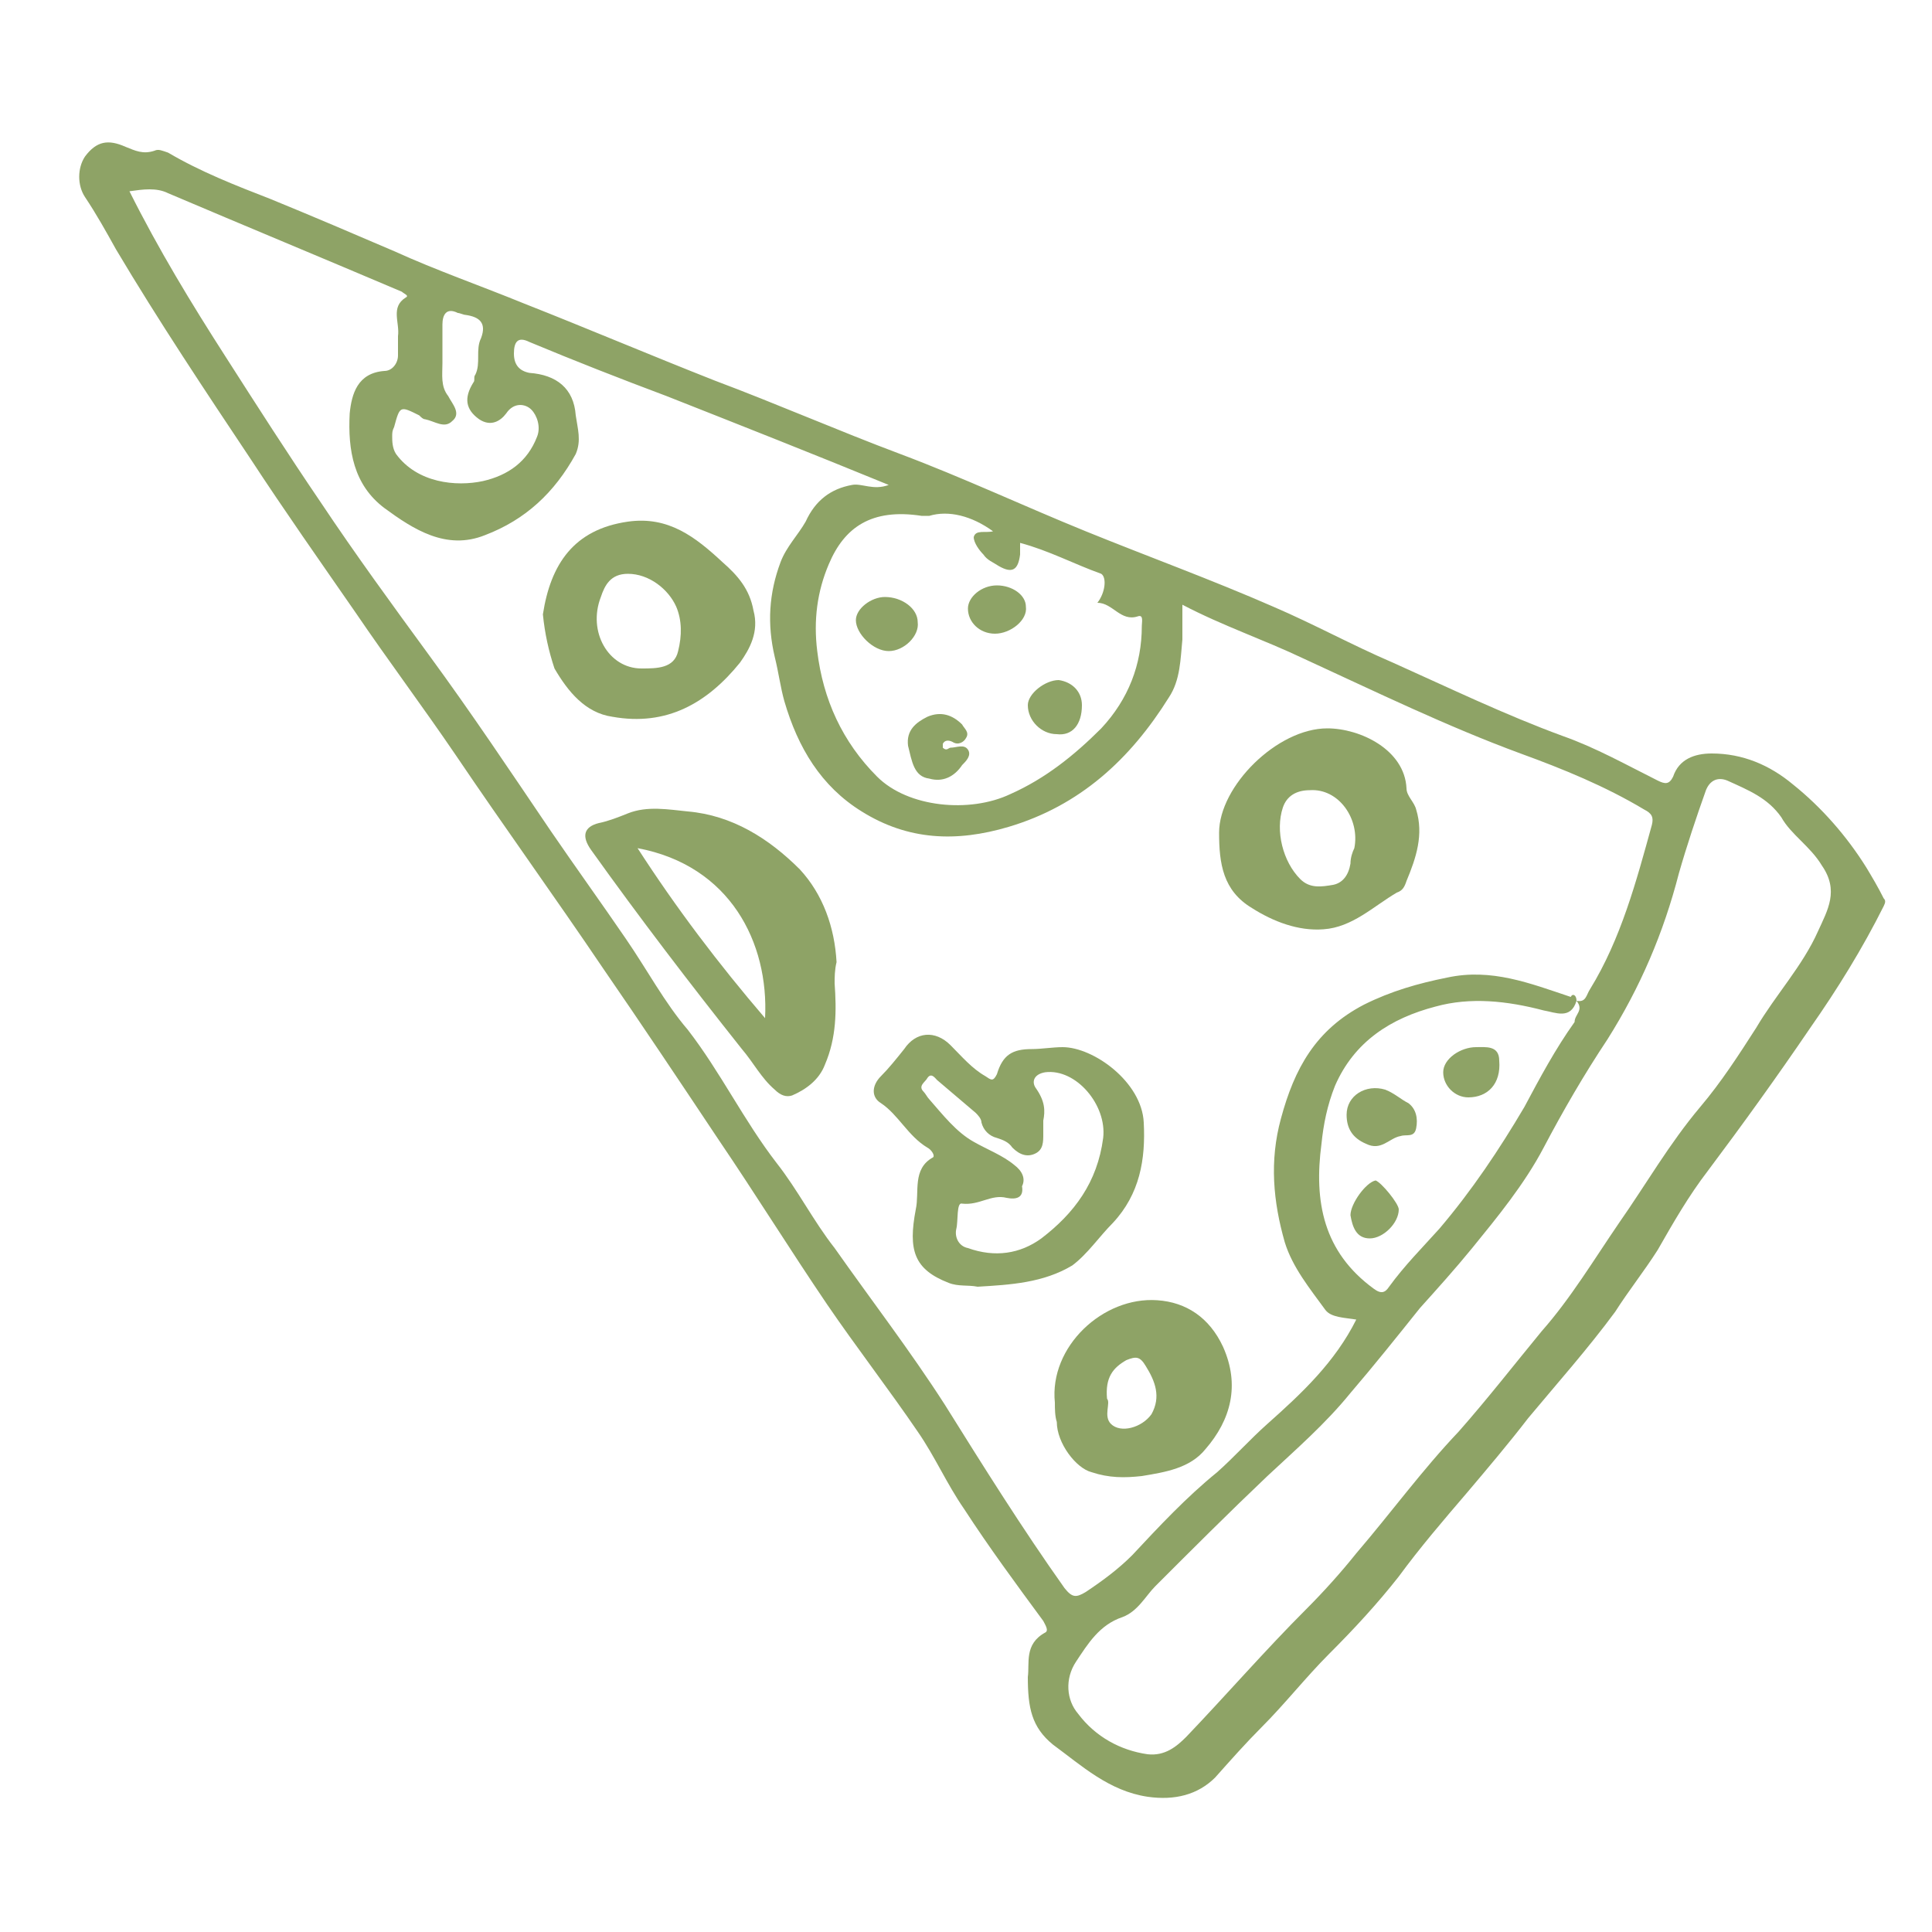 <svg height='100px' width='100px'  fill="#8ea366" xmlns:x="http://ns.adobe.com/Extensibility/1.0/" xmlns:i="http://ns.adobe.com/AdobeIllustrator/10.0/" xmlns:graph="http://ns.adobe.com/Graphs/1.0/" xmlns="http://www.w3.org/2000/svg" xmlns:xlink="http://www.w3.org/1999/xlink" version="1.1" x="0px" y="0px" viewBox="0 0 100 100" style="enable-background:new 0 0 100 100;" xml:space="preserve"><g><g i:extraneous="self"><path d="M53.2,86.8c0.1-0.7-0.2-1.7,0.9-2.3c0.2-0.1,0-0.4-0.1-0.6c-1.4-1.9-2.8-3.8-4.1-5.8c-0.9-1.3-1.5-2.7-2.4-4    c-1.5-2.2-3.2-4.4-4.7-6.6c-1.9-2.8-3.7-5.7-5.6-8.5c-2-3-4-6-6-8.9c-2.5-3.7-5.1-7.3-7.6-11c-1.7-2.5-3.5-4.9-5.2-7.4    c-1.8-2.6-3.7-5.3-5.4-7.9c-2.4-3.6-4.8-7.2-7-10.9c-0.5-0.9-1-1.8-1.6-2.7c-0.4-0.6-0.4-1.5,0-2.1c0.6-0.8,1.2-0.9,2.1-0.5    c0.5,0.2,0.9,0.4,1.5,0.2c0.2-0.1,0.4,0,0.7,0.1c1.7,1,3.5,1.7,5.3,2.4c2.2,0.9,4.3,1.8,6.4,2.7c2.2,1,4.5,1.8,6.7,2.7    c3.3,1.3,6.6,2.7,9.9,4c3.2,1.2,6.4,2.6,9.6,3.8c3.2,1.2,6.4,2.7,9.6,4c3.2,1.3,6.5,2.5,9.7,3.9c2.1,0.9,4.1,2,6.2,2.9    c2.9,1.3,5.8,2.7,8.8,3.8c1.7,0.6,3.3,1.5,4.9,2.3c0.4,0.2,0.6,0.2,0.8-0.2c0.3-0.9,1.1-1.2,2-1.2c1.6,0,3,0.6,4.2,1.6    c1.5,1.2,2.8,2.7,3.8,4.3c0.3,0.5,0.6,1,0.9,1.6c0.1,0.1,0.1,0.2,0,0.4c-1.1,2.2-2.4,4.3-3.8,6.3c-1.7,2.5-3.5,5-5.3,7.4    c-1,1.3-1.8,2.7-2.6,4.1c-0.7,1.1-1.5,2.1-2.2,3.2c-1.4,1.9-3,3.7-4.5,5.5c-1,1.3-2.1,2.6-3.2,3.9c-1.2,1.4-2.4,2.8-3.5,4.3    c-1.1,1.4-2.3,2.7-3.6,4c-1.2,1.2-2.3,2.6-3.5,3.8c-0.8,0.8-1.6,1.7-2.4,2.6c-0.9,0.9-2.1,1.2-3.5,1c-2-0.3-3.4-1.6-4.9-2.7    C53.4,89.4,53.2,88.4,53.2,86.8z M81.6,51.8c0.5,0.1,0.5-0.3,0.7-0.6c1.6-2.6,2.4-5.6,3.2-8.5c0.1-0.4,0-0.6-0.4-0.8    c-2-1.2-4.2-2.1-6.4-2.9c-3.8-1.4-7.5-3.2-11.2-4.9c-2.1-1-4.2-1.7-6.3-2.8c0,0.7,0,1.2,0,1.8c-0.1,1-0.1,2.1-0.7,3    c-2,3.2-4.6,5.6-8.3,6.7c-2.7,0.8-5.2,0.7-7.6-0.8c-2.1-1.3-3.3-3.3-4-5.7c-0.2-0.7-0.3-1.5-0.5-2.3c-0.4-1.7-0.3-3.3,0.3-4.9    c0.3-0.8,0.9-1.4,1.3-2.1c0.5-1.1,1.3-1.7,2.4-1.9c0.5-0.1,1.1,0.3,1.9,0c-3.9-1.6-7.7-3.1-11.5-4.6c-2.4-0.9-4.7-1.8-7.1-2.8    c-0.6-0.3-0.8,0-0.8,0.6c0,0.6,0.3,0.9,0.8,1c1.4,0.1,2.3,0.8,2.4,2.2c0.1,0.7,0.3,1.3,0,2c-1.1,2-2.6,3.4-4.7,4.2    c-2,0.8-3.7-0.3-5.2-1.4c-1.6-1.2-1.9-3-1.8-4.9c0.1-1,0.4-2.1,1.8-2.2c0.4,0,0.7-0.4,0.7-0.8c0-0.3,0-0.7,0-1    c0.1-0.7-0.4-1.5,0.4-2c0.2-0.1-0.1-0.2-0.2-0.3c-4-1.7-8.1-3.4-12.1-5.1c-0.6-0.3-1.3-0.2-2-0.1c1.5,3,3.2,5.8,5,8.6    c1.6,2.5,3.2,5,4.9,7.5c1.8,2.7,3.7,5.3,5.6,7.9c2.2,3,4.2,6,6.3,9.1c1.3,1.9,2.6,3.7,3.9,5.6c1.1,1.6,2,3.3,3.2,4.7    c1.7,2.2,2.9,4.7,4.6,6.9c1.1,1.4,1.9,3,3,4.4c1.9,2.7,3.9,5.3,5.7,8.1c2,3.2,4,6.4,6.2,9.5c0.4,0.5,0.6,0.5,1.1,0.2    c0.9-0.6,1.7-1.2,2.4-1.9c1.4-1.5,2.8-3,4.4-4.3c0.9-0.8,1.7-1.7,2.6-2.5c1.8-1.6,3.5-3.2,4.6-5.4c-0.6-0.1-1.3-0.1-1.6-0.5    c-0.8-1.1-1.7-2.2-2.1-3.5c-0.6-2.1-0.8-4.2-0.2-6.4c0.7-2.6,1.8-4.6,4.3-5.9c1.4-0.7,2.8-1.1,4.3-1.4c2.3-0.5,4.3,0.3,6.4,1    C81.4,51.4,81.6,51.5,81.6,51.8c-0.3,1-1.1,0.6-1.7,0.5c-1.9-0.5-3.8-0.7-5.6-0.2c-2.3,0.6-4.2,1.8-5.2,4.1c-0.4,1-0.6,2-0.7,3    c-0.4,3,0.1,5.6,2.7,7.5c0.4,0.3,0.6,0.2,0.8-0.1c0.8-1.1,1.7-2,2.6-3c1.7-2,3.1-4.1,4.4-6.3c0.8-1.5,1.6-3,2.6-4.4    C81.5,52.5,82,52.3,81.6,51.8z M59.4,90.8c0.9,0.1,1.5-0.4,2-0.9c2.1-2.2,4.1-4.5,6.2-6.6c0.9-0.9,1.8-1.9,2.6-2.9    c1.8-2.1,3.4-4.3,5.3-6.3c1.5-1.7,2.9-3.5,4.3-5.2c1.5-1.7,2.7-3.7,4-5.6c1.4-2,2.6-4.1,4.2-6c1.1-1.3,2-2.7,2.9-4.1    c1-1.7,2.4-3.2,3.2-5c0.5-1.1,1.1-2.1,0.2-3.4c-0.6-1-1.6-1.6-2.1-2.5c-0.7-1-1.7-1.4-2.8-1.9c-0.5-0.2-0.9,0-1.1,0.5    c-0.5,1.4-1,2.9-1.4,4.3c-0.8,3.1-2,5.9-3.7,8.6c-1.2,1.8-2.3,3.7-3.3,5.6c-1,1.9-2.4,3.6-3.7,5.2c-0.9,1.1-1.8,2.1-2.7,3.1    c-1.2,1.5-2.4,3-3.6,4.4c-1.3,1.6-2.8,2.9-4.3,4.3c-2,1.9-3.9,3.8-5.8,5.7c-0.5,0.5-0.9,1.3-1.7,1.6c-1.2,0.4-1.8,1.4-2.4,2.3    c-0.6,0.9-0.5,2,0.1,2.7C56.7,89.9,58,90.6,59.4,90.8z M51.4,27.5c-1.1-0.8-2.3-1.1-3.3-0.8c-0.1,0-0.3,0-0.4,0    c-2.6-0.4-4,0.6-4.8,2.5c-0.6,1.4-0.8,2.9-0.6,4.5c0.3,2.5,1.3,4.7,3.1,6.5c1.6,1.6,4.8,1.9,6.9,0.9c1.8-0.8,3.3-2,4.7-3.4    c1.4-1.5,2.1-3.3,2.1-5.3c0-0.2,0.1-0.6-0.2-0.5c-0.9,0.3-1.3-0.7-2.1-0.7c0.4-0.5,0.5-1.3,0.2-1.5c-1.4-0.5-2.7-1.2-4.2-1.6    c0,0.3,0,0.4,0,0.6c-0.1,0.8-0.4,1-1.1,0.6c-0.3-0.2-0.6-0.3-0.8-0.6c-0.2-0.2-0.5-0.6-0.5-0.9C50.5,27.4,51,27.6,51.4,27.5z     M20.3,22.6c0,0.2,0,0.6,0.2,0.9c1.1,1.5,3.1,1.7,4.5,1.4c1.3-0.3,2.3-1,2.8-2.3c0.2-0.5,0-1.1-0.3-1.4c-0.3-0.3-0.9-0.4-1.3,0.2    c-0.3,0.4-0.8,0.7-1.4,0.3c-0.7-0.5-0.8-1.1-0.3-1.9c0.1-0.1,0-0.3,0.1-0.4c0.3-0.6,0-1.3,0.3-1.9c0.3-0.8-0.1-1.1-0.8-1.2    c-0.1,0-0.3-0.1-0.4-0.1c-0.6-0.3-0.8,0.1-0.8,0.6c0,0.7,0,1.3,0,2c0,0.6-0.1,1.2,0.3,1.7c0.2,0.4,0.7,0.9,0.2,1.3    c-0.4,0.4-0.9,0-1.4-0.1c-0.1,0-0.2-0.1-0.3-0.2c-1-0.5-1-0.5-1.3,0.6C20.3,22.3,20.3,22.4,20.3,22.6z"></path><path d="M43.2,50.9c0.1,1.4,0.1,2.8-0.5,4.2c-0.3,0.8-1,1.3-1.7,1.6c-0.3,0.1-0.6,0-0.9-0.3c-0.7-0.6-1.1-1.4-1.7-2.1    c-2.7-3.4-5.3-6.8-7.8-10.3c-0.5-0.7-0.4-1.2,0.4-1.4c0.5-0.1,1-0.3,1.5-0.5c1-0.4,2.1-0.2,3.1-0.1c2.3,0.2,4.2,1.4,5.8,3    c1.2,1.3,1.8,3,1.9,4.8C43.2,50.2,43.2,50.6,43.2,50.9z M39.6,52.7c0.2-3.9-1.8-7.9-6.6-8.8C35,47,37.2,49.9,39.6,52.7z"></path><path d="M50.6,66.6c-0.5-0.1-1,0-1.5-0.2c-1.8-0.7-2.1-1.7-1.7-3.8c0.2-0.9-0.2-2.1,0.9-2.7c0.1-0.1-0.1-0.4-0.3-0.5    c-1-0.6-1.5-1.7-2.4-2.3c-0.5-0.3-0.5-0.9,0-1.4c0.4-0.4,0.8-0.9,1.2-1.4c0.6-0.9,1.6-1,2.4-0.2c0.6,0.6,1.1,1.2,1.8,1.6    c0.3,0.2,0.4,0.3,0.6-0.1c0.3-1,0.8-1.3,1.8-1.3c0.5,0,1.1-0.1,1.6-0.1c1.6,0,4.1,1.8,4.2,3.9c0.1,1.9-0.2,3.7-1.6,5.2    c-0.7,0.7-1.3,1.6-2.1,2.2C54,66.4,52.3,66.5,50.6,66.6z M54,58c0,0.3,0,0.5,0,0.7c0,0.4,0,0.8-0.4,1c-0.4,0.2-0.8,0.1-1.2-0.3    c-0.2-0.3-0.5-0.4-0.8-0.5c-0.4-0.1-0.7-0.4-0.8-0.8c0-0.2-0.2-0.4-0.3-0.5c-0.7-0.6-1.3-1.1-2-1.7c-0.1-0.1-0.3-0.4-0.5-0.1    c-0.1,0.2-0.5,0.4-0.2,0.7c0.1,0.1,0.2,0.3,0.3,0.4c0.7,0.8,1.4,1.7,2.3,2.2c0.7,0.4,1.5,0.7,2.1,1.2c0.4,0.3,0.6,0.7,0.4,1.1    C53,62,52.6,62.1,52.1,62c-0.8-0.2-1.4,0.4-2.3,0.3c-0.3-0.1-0.2,0.9-0.3,1.3c-0.1,0.4,0.1,0.9,0.6,1c1.4,0.5,2.7,0.3,3.8-0.5    c1.7-1.3,2.9-2.9,3.2-5.2c0.2-1.7-1.4-3.6-3-3.4c-0.6,0.1-0.7,0.5-0.5,0.8C54.1,57,54.1,57.5,54,58z"></path><path d="M28.1,31.8c0.4-2.6,1.6-4.4,4.4-4.8c2.1-0.3,3.5,0.8,4.9,2.1c0.8,0.7,1.4,1.4,1.6,2.5c0.3,1.1-0.2,2-0.7,2.7    c-1.7,2.1-3.8,3.3-6.6,2.8c-1.4-0.2-2.3-1.3-3-2.5C28.4,33.7,28.2,32.8,28.1,31.8z M33.2,34.6c0.8,0,1.7,0,1.9-0.9    c0.2-0.8,0.2-1.6-0.1-2.3c-0.4-0.9-1.4-1.7-2.5-1.7c-0.9,0-1.2,0.6-1.4,1.2C30.4,32.7,31.5,34.6,33.2,34.6z"></path><path d="M68.7,37.7c1.7,0,4,1.1,4.1,3.1c0,0.4,0.4,0.7,0.5,1.1c0.4,1.3,0,2.5-0.5,3.7c-0.1,0.3-0.2,0.5-0.5,0.6    c-1.2,0.7-2.3,1.8-3.8,1.9c-1.3,0.1-2.6-0.4-3.7-1.1c-1.5-0.9-1.7-2.3-1.7-3.9C63.1,40.7,66.1,37.7,68.7,37.7z M67.8,40.9    c-0.7,0-1.2,0.3-1.4,0.9c-0.4,1.2,0,2.8,0.9,3.7c0.5,0.5,1.1,0.4,1.7,0.3c0.5-0.1,0.8-0.5,0.9-1.1c0-0.3,0.1-0.6,0.2-0.8    C70.4,42.4,69.3,40.8,67.8,40.9z"></path><path d="M54.6,72.6c-0.3-2.9,2.5-5.5,5.3-5.3c1.5,0.1,2.7,0.9,3.4,2.4c0.9,2,0.4,3.8-0.9,5.3c-0.8,1-2.1,1.2-3.3,1.4    c-0.9,0.1-1.7,0.1-2.6-0.2c-0.8-0.2-1.8-1.5-1.8-2.6C54.6,73.3,54.6,72.9,54.6,72.6z M57.3,72.4c0.2,0.2-0.2,0.9,0.2,1.3    c0.5,0.5,1.6,0.2,2.1-0.5c0.5-0.9,0.2-1.7-0.3-2.5c-0.3-0.5-0.5-0.5-1-0.3C57.6,70.8,57.2,71.3,57.3,72.4z"></path><path d="M47,38.6c-0.1-0.8,0.4-1.2,1-1.5c0.7-0.3,1.3-0.1,1.8,0.4c0.1,0.2,0.4,0.4,0.2,0.7c-0.1,0.2-0.4,0.4-0.7,0.2    c-0.2-0.1-0.4-0.1-0.5,0.1c0,0.1,0,0.2,0,0.2c0.2,0.2,0.3,0,0.4,0c0.3,0,0.7-0.2,0.9,0.1c0.2,0.3-0.1,0.6-0.3,0.8    c-0.4,0.6-1,0.9-1.7,0.7C47.3,40.2,47.2,39.4,47,38.6z"></path><path d="M46,33.7c-0.8,0-1.7-0.9-1.7-1.6c0-0.6,0.8-1.2,1.5-1.2c0.9,0,1.7,0.6,1.7,1.3C47.6,32.9,46.8,33.7,46,33.7z"></path><path d="M56,36.5c0,1-0.5,1.6-1.3,1.5c-0.8,0-1.5-0.7-1.5-1.5c0-0.6,0.9-1.3,1.6-1.3C55.5,35.3,56,35.8,56,36.5z"></path><path d="M51.5,32.8c-0.8,0-1.4-0.6-1.4-1.3c0-0.6,0.7-1.2,1.5-1.2c0.8,0,1.5,0.5,1.5,1.1C53.2,32.1,52.3,32.8,51.5,32.8z"></path><path d="M69.7,57.7c0-1,1-1.6,2-1.3c0.5,0.2,0.8,0.5,1.2,0.7c0.4,0.3,0.5,0.8,0.4,1.3c-0.1,0.5-0.5,0.3-0.8,0.4    c-0.6,0.1-1,0.8-1.8,0.4C70,58.9,69.7,58.4,69.7,57.7z"></path><path d="M76,56.8c-0.7,0-1.3-0.6-1.3-1.3c0-0.7,0.9-1.3,1.7-1.3c0.5,0,1.2-0.1,1.2,0.7C77.7,56.1,77,56.8,76,56.8z"></path><path d="M72.4,62.6c0,0.7-0.8,1.5-1.5,1.5c-0.7,0-0.9-0.6-1-1.2c0-0.6,0.8-1.7,1.3-1.8C71.5,61.2,72.4,62.3,72.4,62.6z"></path></g></g></svg>